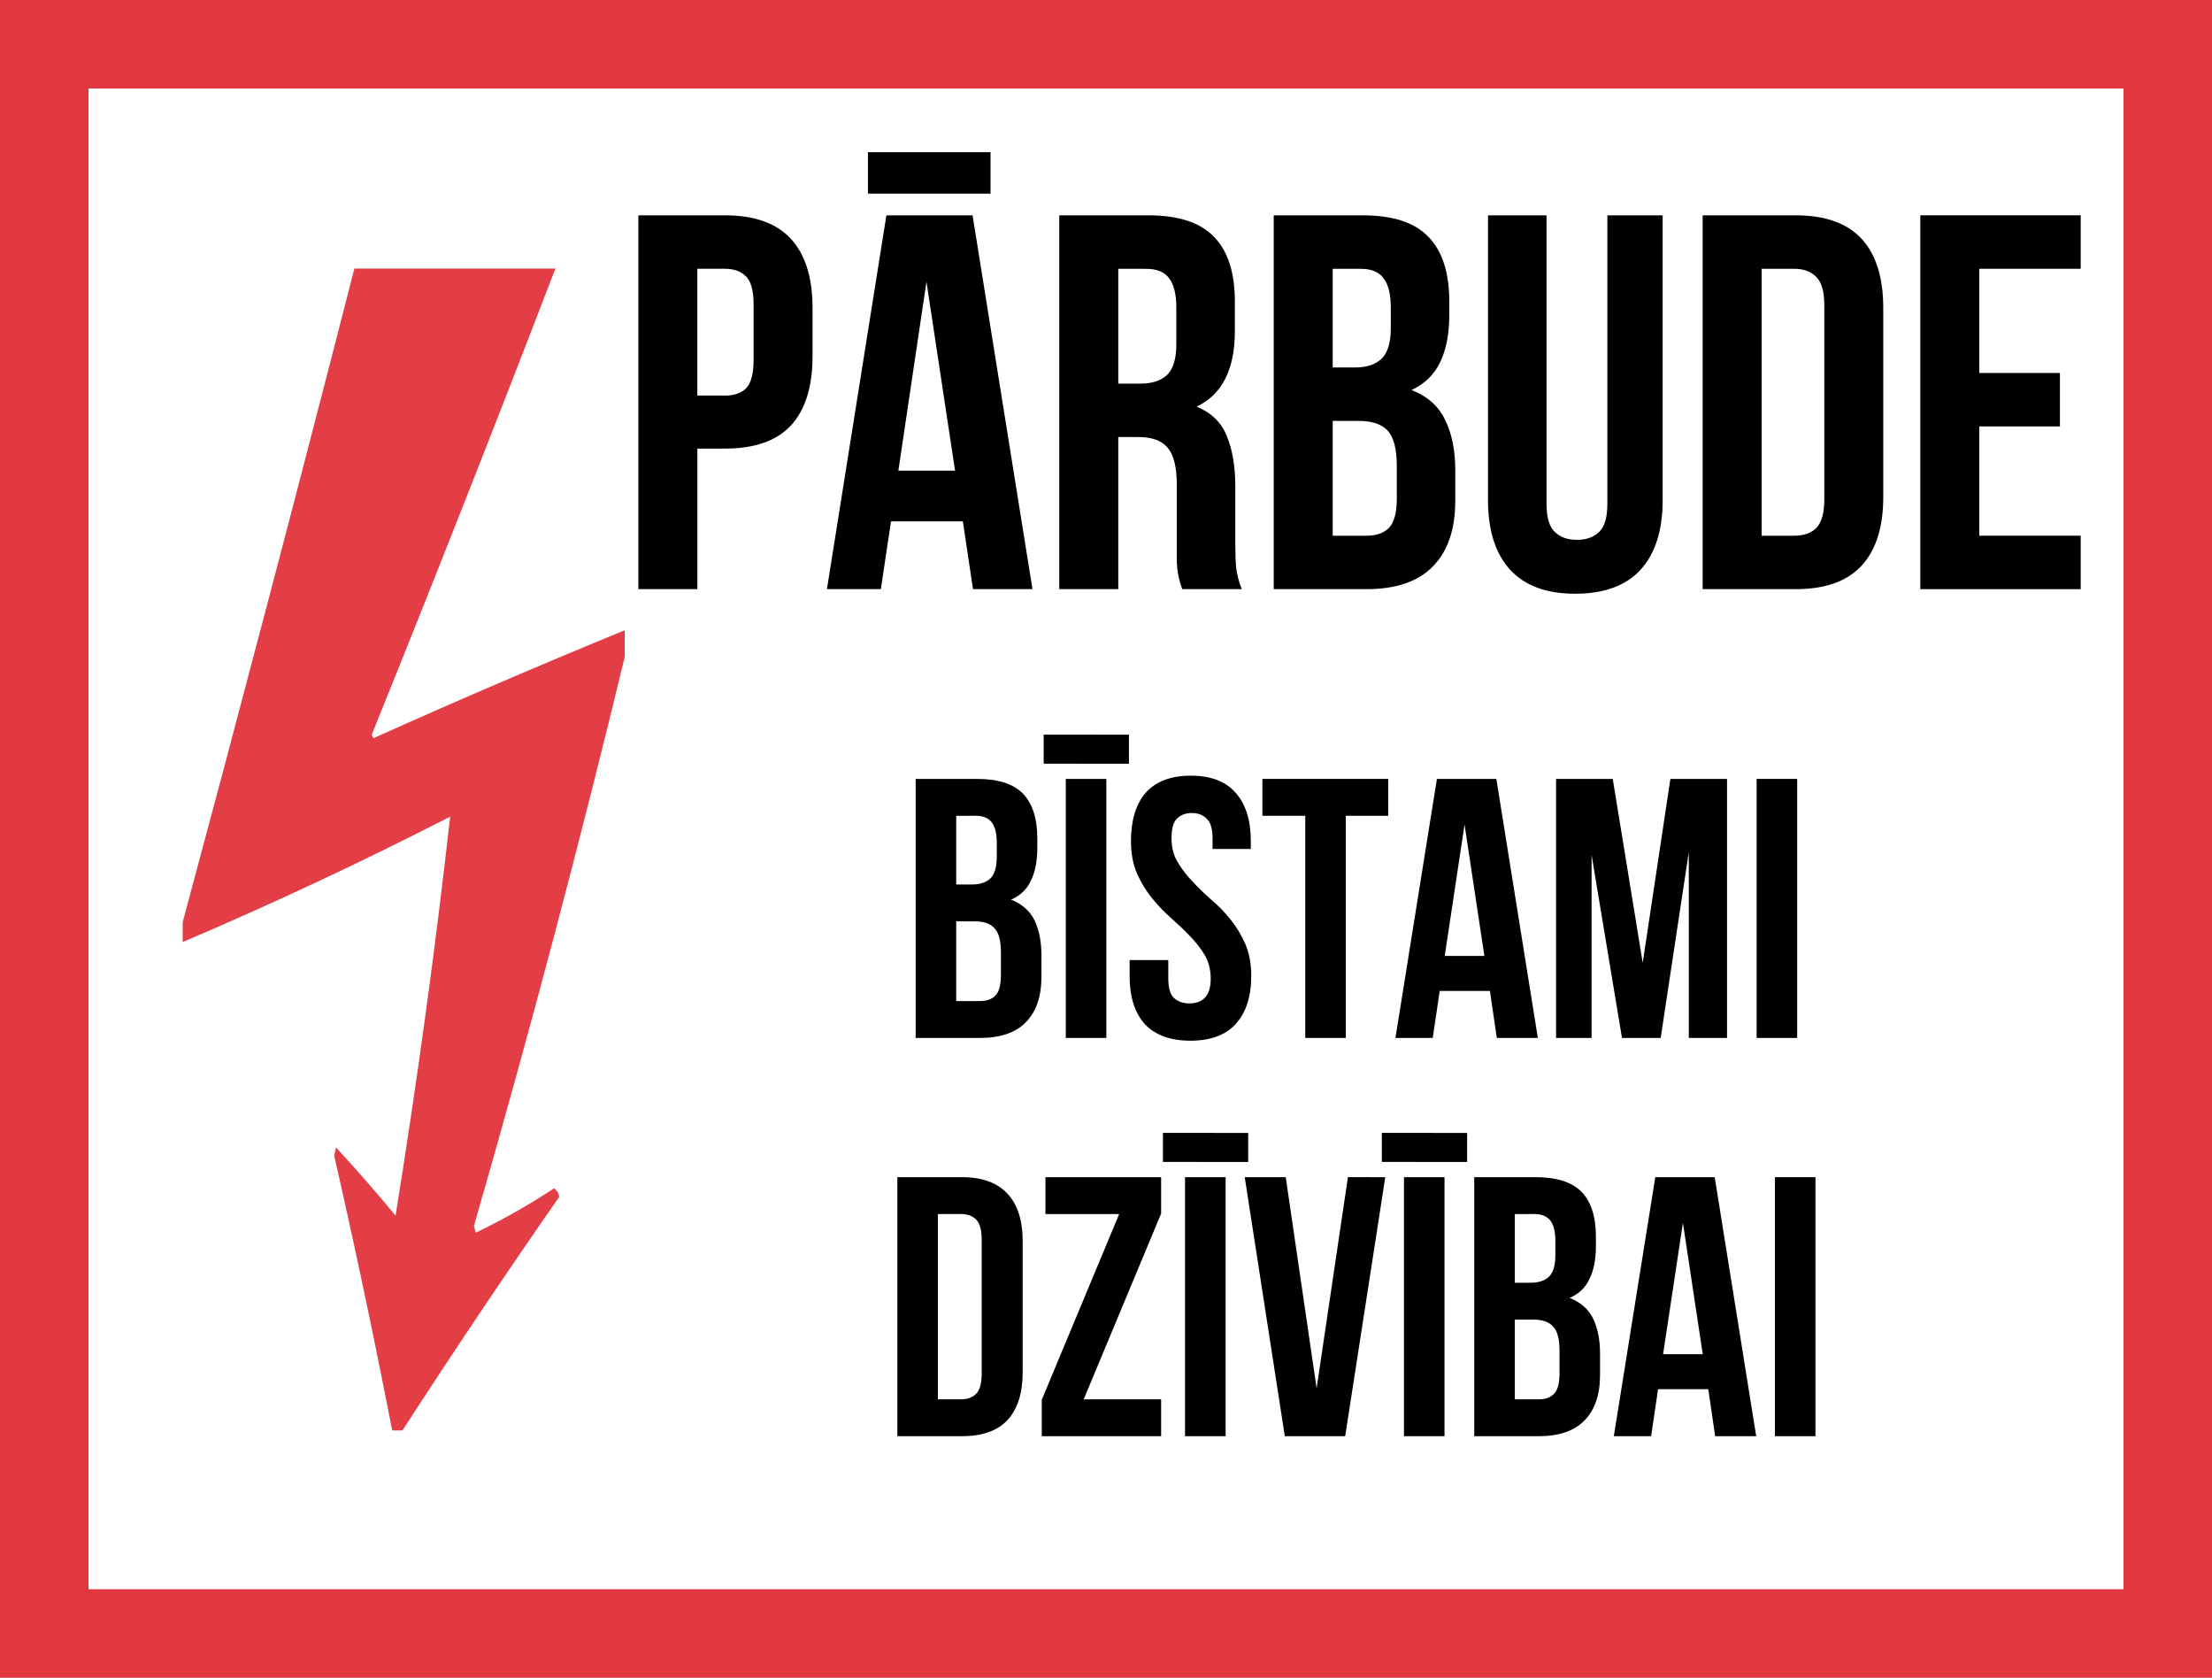 <?xml version="1.0" encoding="UTF-8" standalone="no"?>
<svg
   width="100"
   zoomAndPan="magnify"
   viewBox="0 0 75 56.871"
   height="75.828"
   preserveAspectRatio="xMidYMid"
   version="1.0"
   id="svg1315"
   sodipodi:docname="Ministru kabineta 05.03.2015 Nr. 1-16 21 - Nr. 03.svg"
   xmlns:inkscape="http://www.inkscape.org/namespaces/inkscape"
   xmlns:sodipodi="http://sodipodi.sourceforge.net/DTD/sodipodi-0.dtd"
   xmlns="http://www.w3.org/2000/svg"
   xmlns:svg="http://www.w3.org/2000/svg">
  <rect x="0" y="0" width="75" height="56.871" fill="#333333" stroke="none"/>
  <sodipodi:namedview
     id="namedview1317"
     pagecolor="#ffffff"
     bordercolor="#000000"
     borderopacity="0.25"
     inkscape:showpageshadow="2"
     inkscape:pageopacity="0.0"
     inkscape:pagecheckerboard="0"
     inkscape:deskcolor="#d1d1d1"
     showgrid="false" />
  <defs
     id="defs1119">
    <filter
       x="0"
       y="0"
       width="1"
       height="1"
       id="4c3daef4b3">
      <feColorMatrix
         values="0 0 0 0 1 0 0 0 0 1 0 0 0 0 1 0 0 0 1 0"
         color-interpolation-filters="sRGB"
         id="feColorMatrix1097" />
    </filter>
    <clipPath
       id="dd3354beff">
      <path
         d="M 0,0 H 75 V 56.871 H 0 Z m 0,0"
         clip-rule="nonzero"
         id="path1102" />
    </clipPath>
    <clipPath
       id="eaee748c3b">
      <path
         d="m 6.188,9.098 h 15 v 39.75 h -15 z m 0,0"
         clip-rule="nonzero"
         id="path1105" />
    </clipPath>
    <mask
       id="953a267db5">
      <g
         filter="url(#4c3daef4b3)"
         id="g1110">
        <rect
           x="-7.5"
           width="90"
           fill="#000000"
           y="-7.5"
           height="90"
           fill-opacity="0.962"
           id="rect1108" />
      </g>
    </mask>
    <clipPath
       id="653e845745">
      <path
         d="m 0.188,0.098 h 15 V 39.719 h -15 z m 0,0"
         clip-rule="nonzero"
         id="path1113" />
    </clipPath>
    <clipPath
       id="dde8730506">
      <rect
         x="0"
         width="16"
         y="0"
         height="40"
         id="rect1116" />
    </clipPath>
  </defs>
  <g
     clip-path="url(#dd3354beff)"
     id="g1125">
    <path
       fill="#ffffff"
       d="M 0,0 H 75.09 V 56.871 H 0 Z m 0,0"
       fill-opacity="1"
       fill-rule="nonzero"
       id="path1121" />
    <path
       stroke-linecap="butt"
       transform="matrix(0.75,0,0,0.75,6.55825e-4,-1e-6)"
       fill="none"
       stroke-linejoin="miter"
       d="M -8.74434e-4,1.33333e-6 H 99.999 V 75.828 H -8.74434e-4 Z m 0,0"
       stroke="#e2373f"
       stroke-width="8"
       stroke-opacity="1"
       stroke-miterlimit="4"
       id="path1123" />
  </g>
  <g
     fill="#000000"
     fill-opacity="1"
     id="g1133">
    <g
       transform="translate(30.546,35.184)"
       id="g1131">
      <g
         id="g1129">
        <path
           d="m 2.578,-8.781 c 0.719,0 1.238,0.168 1.562,0.5 C 4.461,-7.945 4.625,-7.441 4.625,-6.766 v 0.312 c 0,0.461 -0.074,0.836 -0.219,1.125 -0.137,0.293 -0.359,0.508 -0.672,0.641 0.375,0.148 0.641,0.383 0.797,0.703 0.156,0.324 0.234,0.719 0.234,1.188 v 0.719 c 0,0.68 -0.18,1.195 -0.531,1.547 C 3.891,-0.176 3.367,0 2.672,0 H 0.5 V -8.781 Z M 1.875,-3.953 V -1.25 h 0.797 c 0.238,0 0.414,-0.062 0.531,-0.188 0.125,-0.125 0.188,-0.352 0.188,-0.688 v -0.766 c 0,-0.406 -0.074,-0.68 -0.219,-0.828 C 3.035,-3.875 2.812,-3.953 2.5,-3.953 Z m 0,-3.578 v 2.328 h 0.547 c 0.258,0 0.461,-0.066 0.609,-0.203 C 3.176,-5.539 3.25,-5.785 3.25,-6.141 V -6.625 C 3.25,-6.938 3.191,-7.164 3.078,-7.312 2.961,-7.457 2.785,-7.531 2.547,-7.531 Z m 0,0"
           id="path1127" />
      </g>
    </g>
  </g>
  <g
     fill="#000000"
     fill-opacity="1"
     id="g1141">
    <g
       transform="translate(35.637,35.184)"
       id="g1139">
      <g
         id="g1137">
        <path
           d="M 0.5,-8.781 H 1.875 V 0 H 0.5 Z m 2.141,-1.5 v 0.984 H -0.25 v -0.984 z m 0,0"
           id="path1135" />
      </g>
    </g>
  </g>
  <g
     fill="#000000"
     fill-opacity="1"
     id="g1149">
    <g
       transform="translate(38.019,35.184)"
       id="g1147">
      <g
         id="g1145">
        <path
           d="m 0.328,-6.672 c 0,-0.707 0.164,-1.254 0.5,-1.641 0.344,-0.383 0.852,-0.578 1.531,-0.578 0.676,0 1.18,0.195 1.516,0.578 0.344,0.387 0.516,0.934 0.516,1.641 V -6.406 H 3.094 v -0.359 c 0,-0.312 -0.062,-0.531 -0.188,-0.656 C 2.781,-7.555 2.609,-7.625 2.391,-7.625 2.172,-7.625 2,-7.555 1.875,-7.422 c -0.117,0.125 -0.172,0.344 -0.172,0.656 0,0.305 0.066,0.57 0.203,0.797 0.133,0.23 0.301,0.449 0.5,0.656 0.195,0.211 0.41,0.418 0.641,0.625 0.238,0.199 0.457,0.422 0.656,0.672 0.195,0.242 0.363,0.516 0.5,0.828 0.133,0.305 0.203,0.664 0.203,1.078 0,0.711 -0.18,1.258 -0.531,1.641 -0.344,0.375 -0.855,0.562 -1.531,0.562 -0.68,0 -1.195,-0.188 -1.547,-0.562 C 0.453,-0.852 0.281,-1.398 0.281,-2.109 v -0.531 h 1.312 v 0.625 c 0,0.312 0.062,0.531 0.188,0.656 0.133,0.125 0.312,0.188 0.531,0.188 0.219,0 0.391,-0.062 0.516,-0.188 0.133,-0.125 0.203,-0.344 0.203,-0.656 0,-0.301 -0.07,-0.566 -0.203,-0.797 C 2.691,-3.039 2.52,-3.258 2.312,-3.469 2.113,-3.676 1.898,-3.879 1.672,-4.078 1.441,-4.285 1.227,-4.508 1.031,-4.75 0.832,-5 0.664,-5.273 0.531,-5.578 0.395,-5.891 0.328,-6.254 0.328,-6.672 Z m 0,0"
           id="path1143" />
      </g>
    </g>
  </g>
  <g
     fill="#000000"
     fill-opacity="1"
     id="g1157">
    <g
       transform="translate(42.709,35.184)"
       id="g1155">
      <g
         id="g1153">
        <path
           d="m 0.094,-8.781 h 4.266 v 1.25 h -1.438 V 0 h -1.375 V -7.531 H 0.094 Z m 0,0"
           id="path1151" />
      </g>
    </g>
  </g>
  <g
     fill="#000000"
     fill-opacity="1"
     id="g1165">
    <g
       transform="translate(47.173,35.184)"
       id="g1163">
      <g
         id="g1161">
        <path
           d="M 4.969,0 H 3.578 L 3.344,-1.594 H 1.641 L 1.406,0 H 0.141 l 1.406,-8.781 H 3.562 Z M 1.812,-2.781 H 3.156 L 2.484,-7.234 Z m 0,0"
           id="path1159" />
      </g>
    </g>
  </g>
  <g
     fill="#000000"
     fill-opacity="1"
     id="g1173">
    <g
       transform="translate(52.276,35.184)"
       id="g1171">
      <g
         id="g1169">
        <path
           d="m 3.422,-2.547 0.938,-6.234 H 6.281 V 0 H 4.984 V -6.297 L 4.031,0 H 2.719 L 1.688,-6.203 V 0 H 0.484 V -8.781 H 2.406 Z m 0,0"
           id="path1167" />
      </g>
    </g>
  </g>
  <g
     fill="#000000"
     fill-opacity="1"
     id="g1181">
    <g
       transform="translate(59.06,35.184)"
       id="g1179">
      <g
         id="g1177">
        <path
           d="M 0.5,-8.781 H 1.875 V 0 H 0.5 Z m 0,0"
           id="path1175" />
      </g>
    </g>
  </g>
  <g
     fill="#000000"
     fill-opacity="1"
     id="g1189">
    <g
       transform="translate(29.925,48.684)"
       id="g1187">
      <g
         id="g1185">
        <path
           d="m 0.5,-8.781 h 2.188 c 0.688,0 1.203,0.188 1.547,0.562 C 4.578,-7.852 4.75,-7.316 4.75,-6.609 v 4.438 c 0,0.711 -0.172,1.25 -0.516,1.625 C 3.891,-0.18 3.375,0 2.688,0 H 0.5 Z m 1.375,1.25 V -1.25 h 0.781 c 0.219,0 0.391,-0.062 0.516,-0.188 0.125,-0.125 0.188,-0.348 0.188,-0.672 v -4.562 c 0,-0.32 -0.062,-0.547 -0.188,-0.672 -0.125,-0.125 -0.297,-0.188 -0.516,-0.188 z m 0,0"
           id="path1183" />
      </g>
    </g>
  </g>
  <g
     fill="#000000"
     fill-opacity="1"
     id="g1197">
    <g
       transform="translate(35.041,48.684)"
       id="g1195">
      <g
         id="g1193">
        <path
           d="m 4.328,-8.781 v 1.234 L 1.703,-1.25 h 2.625 V 0 H 0.281 v -1.234 l 2.625,-6.297 h -2.5 v -1.25 z m 0,0"
           id="path1191" />
      </g>
    </g>
  </g>
  <g
     fill="#000000"
     fill-opacity="1"
     id="g1205">
    <g
       transform="translate(39.68,48.684)"
       id="g1203">
      <g
         id="g1201">
        <path
           d="M 0.5,-8.781 H 1.875 V 0 H 0.5 Z m 2.141,-1.5 v 0.984 H -0.25 v -0.984 z m 0,0"
           id="path1199" />
      </g>
    </g>
  </g>
  <g
     fill="#000000"
     fill-opacity="1"
     id="g1213">
    <g
       transform="translate(42.063,48.684)"
       id="g1211">
      <g
         id="g1209">
        <path
           d="m 2.578,-1.625 1.062,-7.156 H 4.906 L 3.547,0 H 1.5 L 0.141,-8.781 H 1.531 Z m 0,0"
           id="path1207" />
      </g>
    </g>
  </g>
  <g
     fill="#000000"
     fill-opacity="1"
     id="g1221">
    <g
       transform="translate(47.103,48.684)"
       id="g1219">
      <g
         id="g1217">
        <path
           d="M 0.5,-8.781 H 1.875 V 0 H 0.5 Z m 2.141,-1.5 v 0.984 H -0.25 v -0.984 z m 0,0"
           id="path1215" />
      </g>
    </g>
  </g>
  <g
     fill="#000000"
     fill-opacity="1"
     id="g1229">
    <g
       transform="translate(49.486,48.684)"
       id="g1227">
      <g
         id="g1225">
        <path
           d="m 2.578,-8.781 c 0.719,0 1.238,0.168 1.562,0.5 C 4.461,-7.945 4.625,-7.441 4.625,-6.766 v 0.312 c 0,0.461 -0.074,0.836 -0.219,1.125 -0.137,0.293 -0.359,0.508 -0.672,0.641 0.375,0.148 0.641,0.383 0.797,0.703 0.156,0.324 0.234,0.719 0.234,1.188 v 0.719 c 0,0.68 -0.18,1.195 -0.531,1.547 C 3.891,-0.176 3.367,0 2.672,0 H 0.5 V -8.781 Z M 1.875,-3.953 V -1.25 h 0.797 c 0.238,0 0.414,-0.062 0.531,-0.188 0.125,-0.125 0.188,-0.352 0.188,-0.688 v -0.766 c 0,-0.406 -0.074,-0.68 -0.219,-0.828 C 3.035,-3.875 2.812,-3.953 2.5,-3.953 Z m 0,-3.578 v 2.328 h 0.547 c 0.258,0 0.461,-0.066 0.609,-0.203 C 3.176,-5.539 3.25,-5.785 3.25,-6.141 V -6.625 C 3.25,-6.938 3.191,-7.164 3.078,-7.312 2.961,-7.457 2.785,-7.531 2.547,-7.531 Z m 0,0"
           id="path1223" />
      </g>
    </g>
  </g>
  <g
     fill="#000000"
     fill-opacity="1"
     id="g1237">
    <g
       transform="translate(54.577,48.684)"
       id="g1235">
      <g
         id="g1233">
        <path
           d="M 4.969,0 H 3.578 L 3.344,-1.594 H 1.641 L 1.406,0 H 0.141 l 1.406,-8.781 H 3.562 Z M 1.812,-2.781 H 3.156 L 2.484,-7.234 Z m 0,0"
           id="path1231" />
      </g>
    </g>
  </g>
  <g
     fill="#000000"
     fill-opacity="1"
     id="g1245">
    <g
       transform="translate(59.68,48.684)"
       id="g1243">
      <g
         id="g1241">
        <path
           d="M 0.5,-8.781 H 1.875 V 0 H 0.5 Z m 0,0"
           id="path1239" />
      </g>
    </g>
  </g>
  <g
     fill="#000000"
     fill-opacity="1"
     id="g1253">
    <g
       transform="translate(20.926,19.971)"
       id="g1251">
      <g
         id="g1249">
        <path
           d="m 3.656,-12.672 c 1,0 1.742,0.266 2.234,0.797 0.488,0.531 0.734,1.312 0.734,2.344 v 1.641 c 0,1.031 -0.246,1.812 -0.734,2.344 -0.492,0.523 -1.234,0.781 -2.234,0.781 H 2.719 V 0 h -2 v -12.672 z m -0.938,1.812 V -6.562 h 0.938 c 0.312,0 0.551,-0.082 0.719,-0.25 0.164,-0.176 0.25,-0.492 0.25,-0.953 V -9.656 c 0,-0.457 -0.086,-0.77 -0.25,-0.938 -0.168,-0.176 -0.406,-0.266 -0.719,-0.266 z m 0,0"
           id="path1247" />
      </g>
    </g>
  </g>
  <g
     fill="#000000"
     fill-opacity="1"
     id="g1261">
    <g
       transform="translate(27.835,19.971)"
       id="g1259">
      <g
         id="g1257">
        <path
           d="M 7.172,0 H 5.156 L 4.812,-2.297 H 2.375 L 2.031,0 H 0.203 L 2.219,-12.672 H 5.141 Z M 2.625,-4.016 h 1.922 l -0.969,-6.406 z M 5.75,-14.812 v 1.406 H 1.594 v -1.406 z m 0,0"
           id="path1255" />
      </g>
    </g>
  </g>
  <g
     fill="#000000"
     fill-opacity="1"
     id="g1269">
    <g
       transform="translate(35.197,19.971)"
       id="g1267">
      <g
         id="g1265">
        <path
           d="M 4.891,0 C 4.859,-0.082 4.832,-0.16 4.812,-0.234 4.789,-0.305 4.77,-0.395 4.75,-0.5 4.727,-0.613 4.711,-0.754 4.703,-0.922 c 0,-0.164 0,-0.379 0,-0.641 v -1.984 c 0,-0.594 -0.105,-1.008 -0.312,-1.25 C 4.191,-5.035 3.863,-5.156 3.406,-5.156 H 2.719 V 0 h -2 v -12.672 h 3.016 c 1.031,0 1.773,0.246 2.234,0.734 0.469,0.48 0.703,1.211 0.703,2.188 v 1 c 0,1.305 -0.434,2.156 -1.297,2.562 0.508,0.211 0.852,0.547 1.031,1.016 0.188,0.461 0.281,1.023 0.281,1.688 v 1.953 c 0,0.312 0.008,0.59 0.031,0.828 C 6.75,-0.473 6.812,-0.238 6.906,0 Z M 2.719,-10.859 v 3.891 h 0.766 c 0.375,0 0.664,-0.094 0.875,-0.281 C 4.578,-7.445 4.688,-7.801 4.688,-8.312 v -1.234 c 0,-0.457 -0.086,-0.789 -0.25,-1 -0.156,-0.207 -0.414,-0.312 -0.766,-0.312 z m 0,0"
           id="path1263" />
      </g>
    </g>
  </g>
  <g
     fill="#000000"
     fill-opacity="1"
     id="g1277">
    <g
       transform="translate(42.468,19.971)"
       id="g1275">
      <g
         id="g1273">
        <path
           d="m 3.734,-12.672 c 1.031,0 1.773,0.246 2.234,0.734 0.469,0.48 0.703,1.211 0.703,2.188 v 0.453 c 0,0.648 -0.105,1.184 -0.312,1.609 C 6.16,-7.27 5.836,-6.957 5.391,-6.75 5.93,-6.539 6.312,-6.203 6.531,-5.734 6.758,-5.273 6.875,-4.707 6.875,-4.031 V -3 c 0,0.98 -0.258,1.727 -0.766,2.234 C 5.609,-0.254 4.859,0 3.859,0 H 0.719 V -12.672 Z M 2.719,-5.703 V -1.812 h 1.141 c 0.332,0 0.586,-0.086 0.766,-0.266 0.176,-0.188 0.266,-0.516 0.266,-0.984 v -1.094 c 0,-0.594 -0.105,-1 -0.312,-1.219 C 4.379,-5.594 4.051,-5.703 3.594,-5.703 Z m 0,-5.156 v 3.344 h 0.766 c 0.375,0 0.664,-0.094 0.875,-0.281 C 4.578,-7.992 4.688,-8.344 4.688,-8.844 v -0.703 c 0,-0.457 -0.086,-0.789 -0.25,-1 -0.156,-0.207 -0.414,-0.312 -0.766,-0.312 z m 0,0"
           id="path1271" />
      </g>
    </g>
  </g>
  <g
     fill="#000000"
     fill-opacity="1"
     id="g1285">
    <g
       transform="translate(49.812,19.971)"
       id="g1283">
      <g
         id="g1281">
        <path
           d="m 2.625,-12.672 v 9.781 c 0,0.461 0.094,0.777 0.281,0.953 0.188,0.18 0.438,0.266 0.75,0.266 0.312,0 0.562,-0.086 0.75,-0.266 0.188,-0.176 0.281,-0.492 0.281,-0.953 v -9.781 h 1.875 v 9.656 c 0,1.023 -0.25,1.809 -0.75,2.359 -0.5,0.543 -1.242,0.812 -2.219,0.812 -0.969,0 -1.703,-0.27 -2.203,-0.812 -0.5,-0.551 -0.75,-1.336 -0.75,-2.359 v -9.656 z m 0,0"
           id="path1279" />
      </g>
    </g>
  </g>
  <g
     fill="#000000"
     fill-opacity="1"
     id="g1293">
    <g
       transform="translate(57.011,19.971)"
       id="g1291">
      <g
         id="g1289">
        <path
           d="M 0.719,-12.672 H 3.875 c 1,0 1.742,0.266 2.234,0.797 0.488,0.531 0.734,1.312 0.734,2.344 V -3.125 c 0,1.023 -0.246,1.797 -0.734,2.328 C 5.617,-0.266 4.875,0 3.875,0 H 0.719 Z m 2,1.812 V -1.812 h 1.109 c 0.32,0 0.57,-0.086 0.75,-0.266 0.176,-0.188 0.266,-0.508 0.266,-0.969 V -9.625 c 0,-0.457 -0.09,-0.773 -0.266,-0.953 -0.18,-0.188 -0.43,-0.281 -0.75,-0.281 z m 0,0"
           id="path1287" />
      </g>
    </g>
  </g>
  <g
     fill="#000000"
     fill-opacity="1"
     id="g1301">
    <g
       transform="translate(64.391,19.971)"
       id="g1299">
      <g
         id="g1297">
        <path
           d="m 2.719,-7.328 h 2.734 v 1.812 H 2.719 V -1.812 h 3.438 V 0 h -5.438 v -12.672 h 5.438 v 1.812 h -3.438 z m 0,0"
           id="path1295" />
      </g>
    </g>
  </g>
  <g
     clip-path="url(#eaee748c3b)"
     id="g1313">
    <g
       mask="url(#953a267db5)"
       id="g1311">
      <g
         transform="translate(6,9)"
         id="g1309">
        <g
           clip-path="url(#dde8730506)"
           id="g1307">
          <g
             clip-path="url(#653e845745)"
             id="g1305">
            <path
               fill="#e2373f"
               d="m 6.023,0.074 c 2.273,0 4.547,0 6.82,0 C 10.809,5.367 8.73,10.645 6.602,15.91 c 0.02,0.039 0.039,0.078 0.059,0.113 2.852,-1.281 5.723,-2.512 8.609,-3.695 0,0.191 0,0.383 0,0.578 -1.582,6.57 -3.316,13.117 -5.199,19.645 0.02,0.078 0.039,0.156 0.059,0.234 0.926,-0.445 1.812,-0.945 2.656,-1.504 0.102,0.07 0.16,0.168 0.176,0.289 -1.816,2.609 -3.59,5.25 -5.316,7.918 -0.117,0 -0.234,0 -0.348,0 -0.605,-3.109 -1.258,-6.211 -1.965,-9.305 0.02,-0.098 0.039,-0.191 0.059,-0.289 0.699,0.758 1.371,1.527 2.02,2.312 0.727,-4.508 1.344,-9.016 1.852,-13.523 -3.004,1.539 -6.047,2.965 -9.133,4.277 0,-0.156 0,-0.309 0,-0.465 C 2.137,15.047 4.102,7.574 6.023,0.074 Z m 0,0"
               fill-opacity="1"
               fill-rule="evenodd"
               id="path1303" />
          </g>
        </g>
      </g>
    </g>
  </g>
</svg>
